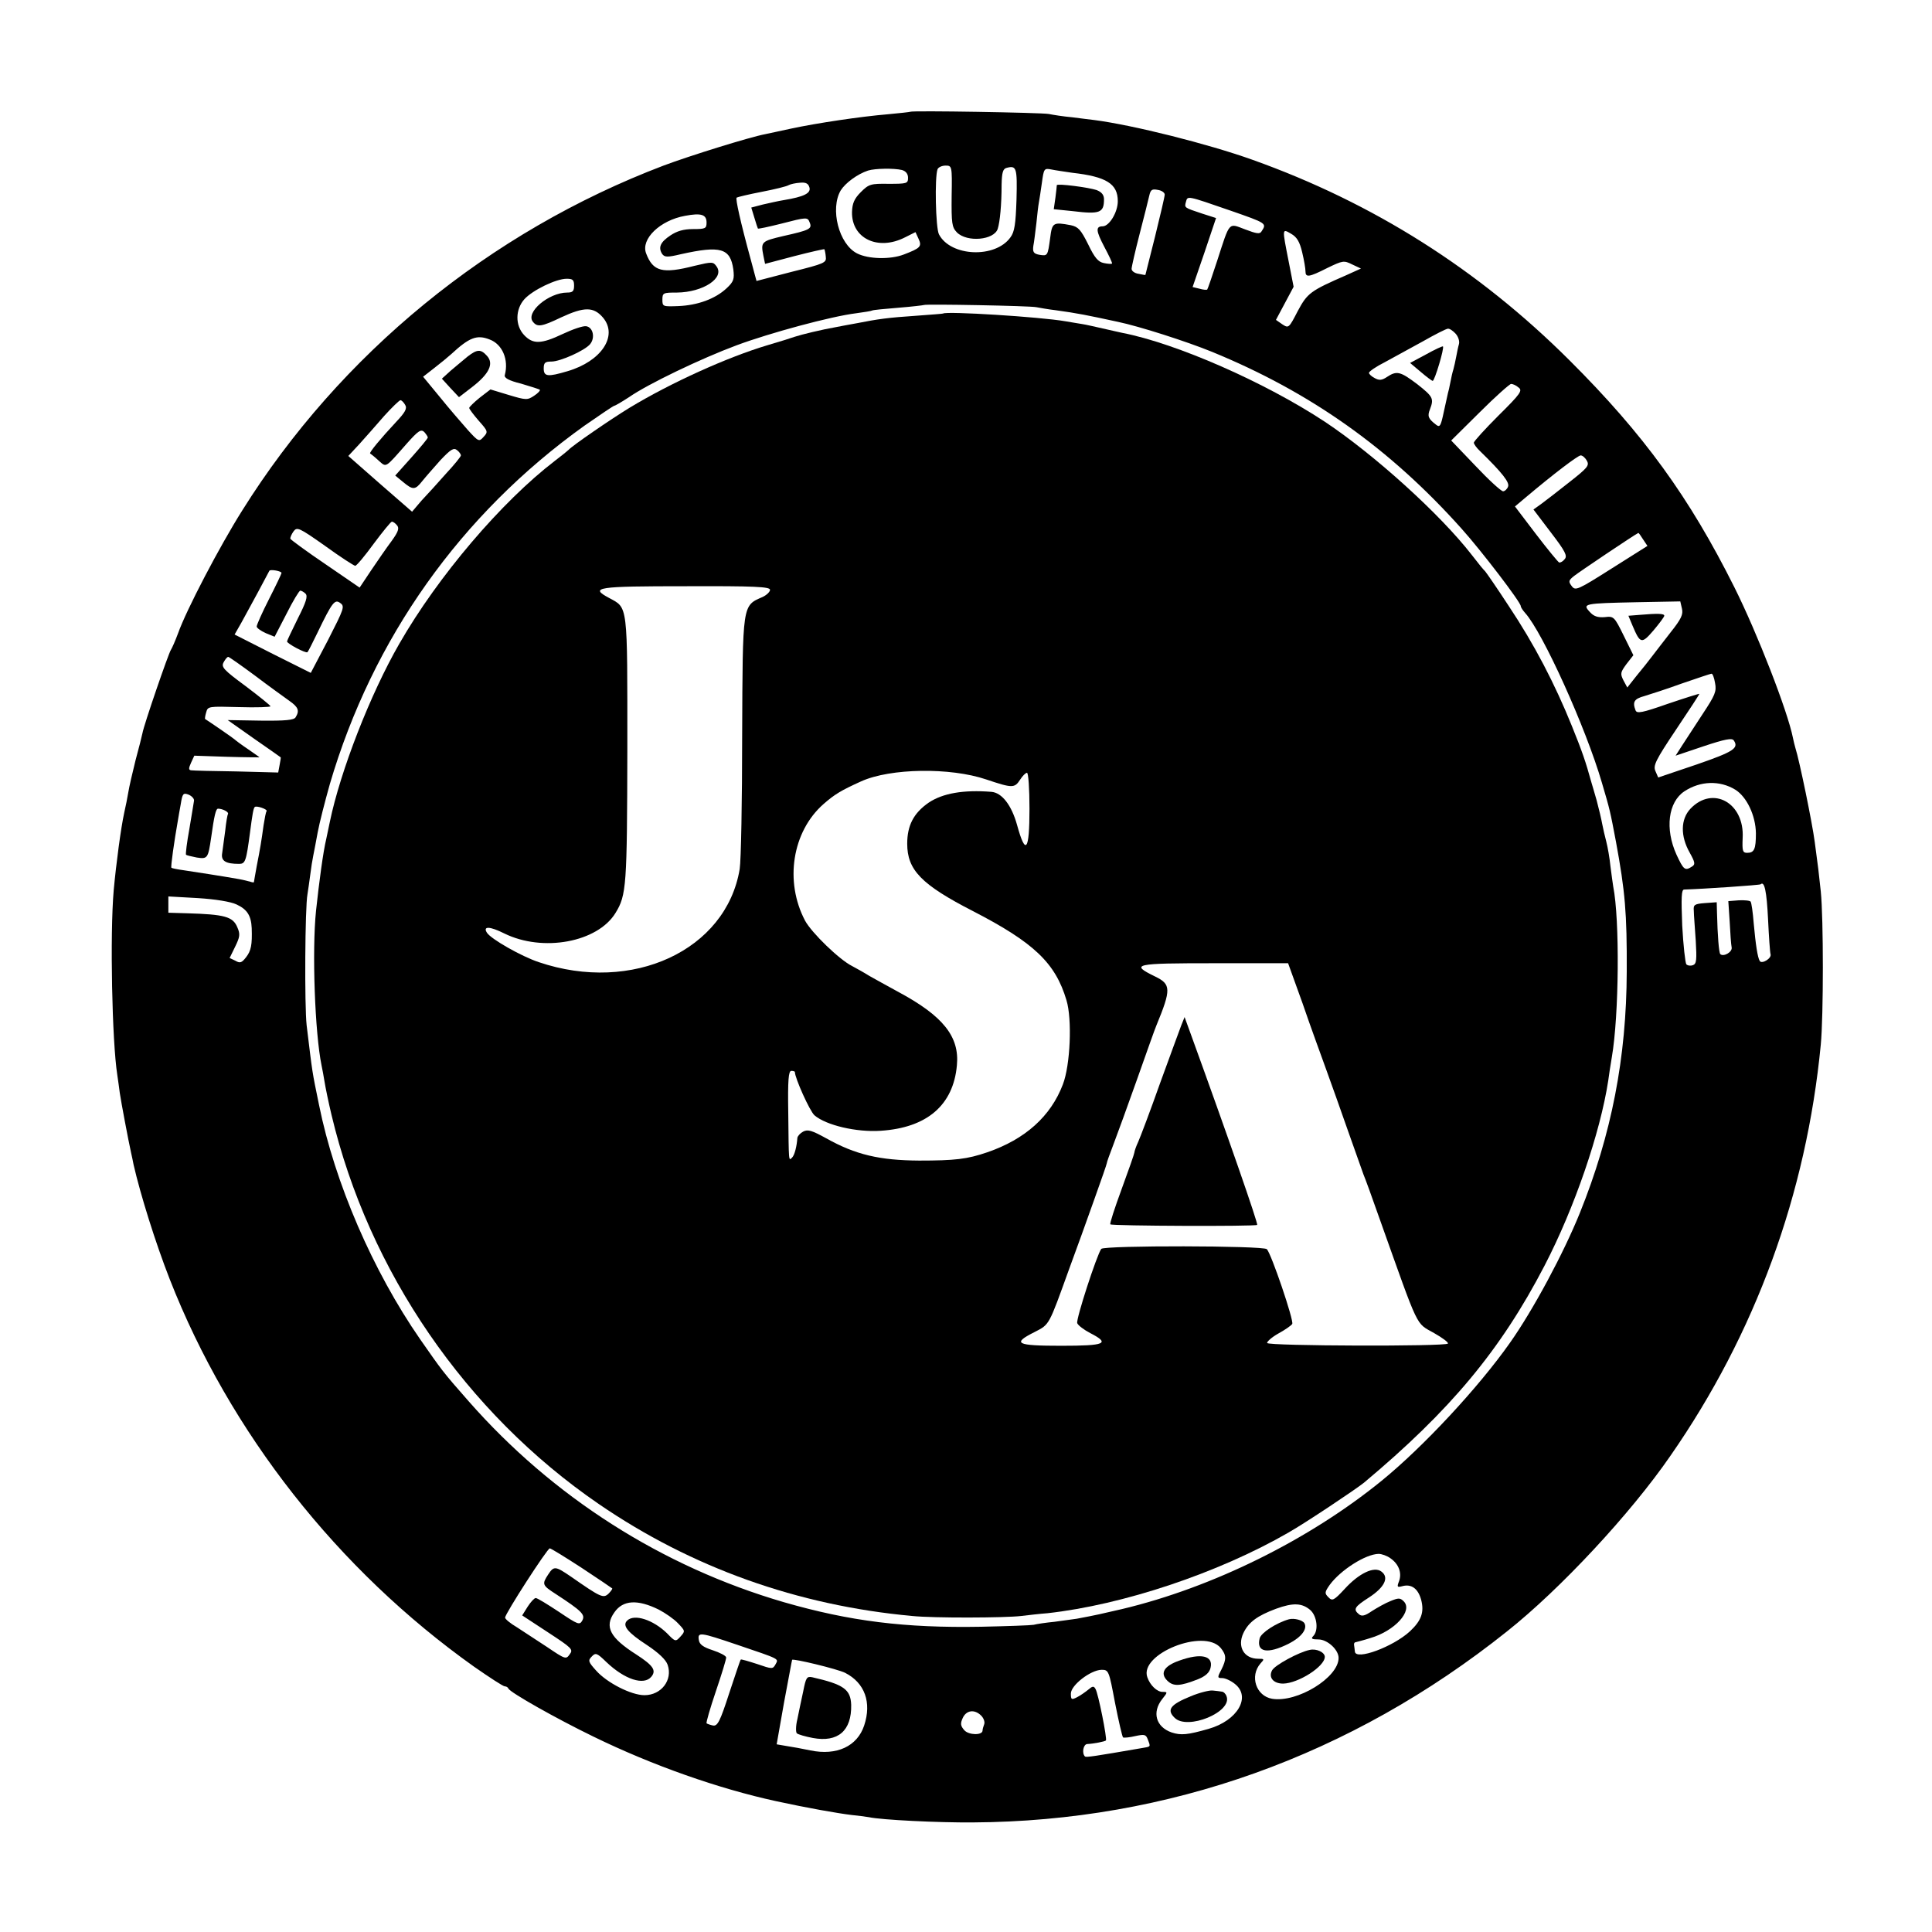 <?xml version="1.0" standalone="no"?>
<!DOCTYPE svg PUBLIC "-//W3C//DTD SVG 20010904//EN"
 "http://www.w3.org/TR/2001/REC-SVG-20010904/DTD/svg10.dtd">
<svg version="1.0" xmlns="http://www.w3.org/2000/svg"
 width="700pt" height="700pt" viewBox="0 0 700 700"
 preserveAspectRatio="xMidYMid meet">
<g transform="translate(0,700) scale(0.1,-0.1)"
fill="#000000" stroke="none">
<path d="M3298 6595 c-2 -1 -38 -5 -81 -9 -97 -8 -258 -32 -351 -52 -39 -9
-81 -17 -93 -20 -58 -11 -276 -79 -369 -114 -631 -240 -1171 -682 -1526 -1249
-82 -130 -203 -361 -233 -446 -10 -27 -22 -54 -26 -60 -8 -11 -98 -272 -103
-302 -2 -10 -13 -54 -25 -98 -11 -44 -23 -96 -26 -115 -3 -19 -10 -53 -15 -75
-12 -55 -29 -183 -38 -280 -14 -161 -6 -549 13 -670 2 -16 7 -46 9 -65 5 -34
31 -172 41 -217 3 -13 7 -32 9 -43 25 -109 79 -282 131 -415 218 -556 609
-1053 1103 -1404 56 -39 105 -71 111 -71 5 0 11 -3 13 -8 6 -14 172 -108 308
-174 215 -105 455 -189 662 -234 110 -24 223 -44 273 -50 22 -2 50 -6 63 -8
46 -10 251 -20 377 -19 708 4 1370 241 1935 692 193 153 448 427 592 636 308
443 493 950 545 1490 10 104 10 458 0 555 -8 76 -9 83 -22 180 -9 69 -55 293
-70 340 -3 10 -7 27 -9 37 -19 96 -129 379 -212 545 -163 326 -328 554 -598
823 -330 329 -711 570 -1148 726 -162 58 -434 126 -573 144 -11 1 -47 6 -80
10 -33 3 -71 9 -85 12 -27 5 -496 13 -502 8z m150 -305 c-1 -100 1 -113 19
-132 37 -37 135 -28 148 13 8 25 14 88 14 160 1 45 5 58 19 61 35 9 38 0 35
-115 -3 -89 -7 -117 -22 -137 -55 -77 -217 -70 -259 11 -12 23 -16 208 -5 236
3 7 16 13 29 13 23 0 24 -1 22 -110z m-180 94 c14 -4 22 -14 22 -28 0 -21 -4
-22 -70 -22 -65 1 -72 -1 -101 -30 -24 -24 -31 -41 -32 -72 -2 -96 94 -142
192 -92 l38 19 11 -24 c13 -28 7 -34 -53 -57 -49 -19 -129 -17 -170 4 -66 34
-98 161 -59 228 17 27 60 59 99 72 26 8 94 9 123 2z m617 -10 c124 -14 165
-40 165 -103 0 -40 -31 -91 -55 -91 -26 0 -24 -17 6 -74 17 -32 30 -59 28 -61
-2 -2 -16 -1 -30 2 -20 4 -33 19 -56 67 -27 54 -36 64 -63 70 -64 12 -68 10
-75 -46 -9 -66 -9 -66 -40 -61 -20 4 -24 10 -21 32 3 14 7 51 11 82 3 31 7 65
9 75 2 11 7 43 11 72 7 51 8 53 34 48 14 -3 49 -8 76 -12z m-952 -54 c5 -20
-20 -33 -93 -45 -19 -3 -54 -11 -76 -16 l-42 -11 11 -36 c6 -21 12 -38 13 -40
1 -2 38 6 82 17 97 25 98 25 106 4 9 -22 -1 -27 -95 -48 -81 -19 -83 -21 -73
-72 l6 -29 106 28 c58 15 107 26 109 25 1 -2 4 -14 5 -27 3 -22 -4 -25 -124
-55 l-127 -33 -6 22 c-3 11 -10 37 -15 56 -37 135 -56 221 -51 224 3 2 44 12
91 21 47 9 91 20 97 24 7 4 26 8 42 9 21 2 30 -3 34 -18z m1287 -25 c0 -7 -16
-75 -35 -152 -19 -76 -35 -139 -35 -139 0 -1 -11 1 -25 4 -14 2 -25 10 -25 18
0 7 13 64 29 126 16 62 32 125 35 139 5 22 10 25 31 21 14 -2 25 -10 25 -17z
m238 -58 c132 -46 132 -46 113 -75 -6 -11 -18 -9 -60 7 -61 23 -54 31 -101
-114 -18 -55 -34 -102 -36 -104 -2 -2 -14 -1 -28 3 l-25 6 43 125 42 125 -50
16 c-66 22 -65 21 -59 43 6 22 2 23 161 -32z m-1898 -43 c0 -22 -4 -24 -49
-24 -34 0 -58 -7 -82 -23 -36 -24 -45 -43 -30 -67 9 -12 18 -13 68 -1 144 32
179 22 190 -55 4 -35 2 -44 -25 -69 -41 -38 -104 -61 -174 -64 -56 -2 -58 -2
-58 23 0 25 3 26 53 26 94 1 174 53 143 95 -12 17 -16 17 -79 2 -117 -30 -151
-21 -176 45 -20 52 51 120 141 136 58 11 78 5 78 -24z m2158 -108 c7 -29 12
-59 12 -69 0 -23 12 -22 79 12 56 27 60 28 90 13 l32 -15 -53 -24 c-131 -57
-141 -65 -176 -130 -32 -62 -33 -63 -56 -48 l-23 16 32 60 32 60 -18 92 c-24
122 -24 119 9 100 21 -12 31 -29 40 -67z m-2638 -121 c0 -20 -5 -25 -25 -25
-67 0 -152 -72 -124 -106 16 -20 31 -18 102 16 84 39 118 39 152 -1 55 -66 -6
-158 -129 -194 -71 -21 -86 -20 -86 10 0 21 5 25 28 25 32 0 121 40 140 63 19
23 11 61 -14 65 -11 2 -49 -11 -85 -28 -78 -37 -108 -38 -140 -4 -33 35 -32
93 1 130 30 33 115 74 153 74 22 0 27 -4 27 -25z m1675 -78 c11 -2 43 -8 70
-11 80 -11 114 -18 225 -42 77 -16 249 -71 342 -109 356 -146 643 -349 904
-641 71 -79 214 -266 214 -280 0 -4 7 -15 16 -25 64 -71 220 -416 278 -615 29
-98 30 -103 51 -214 33 -179 40 -258 39 -470 -1 -312 -55 -590 -170 -875 -59
-146 -169 -351 -253 -470 -114 -162 -314 -377 -465 -500 -263 -214 -613 -387
-941 -465 -73 -17 -94 -22 -164 -35 -13 -2 -49 -7 -80 -11 -31 -3 -65 -8 -76
-11 -11 -2 -96 -5 -190 -7 -277 -5 -476 20 -715 89 -442 129 -837 381 -1142
728 -96 109 -97 112 -176 225 -171 247 -309 566 -366 848 -26 127 -23 108 -45
289 -8 71 -6 429 3 475 2 14 7 45 10 70 3 25 8 56 11 70 3 14 10 52 16 84 6
33 26 111 44 175 155 528 474 978 923 1299 56 39 105 72 108 72 3 0 27 14 53
31 69 48 261 140 390 188 121 45 343 105 433 116 29 4 55 8 58 10 3 2 46 6 95
10 50 4 91 9 93 10 5 4 385 -3 407 -8z m1519 -96 c10 -11 15 -28 12 -38 -3
-10 -7 -30 -10 -46 -3 -15 -7 -35 -10 -45 -3 -9 -8 -30 -11 -47 -3 -16 -7 -34
-9 -40 -1 -5 -8 -36 -15 -68 -11 -52 -14 -57 -29 -45 -27 21 -31 30 -21 55 15
39 11 46 -46 91 -61 46 -74 50 -110 26 -18 -12 -28 -13 -44 -4 -12 6 -21 15
-21 19 0 5 26 23 58 39 31 17 93 51 137 75 44 25 85 46 91 46 6 1 19 -8 28
-18z m-3500 -21 c46 -17 70 -73 55 -129 -3 -10 14 -20 59 -31 34 -10 65 -20
68 -22 2 -3 -7 -13 -21 -22 -24 -16 -29 -16 -92 3 l-66 20 -39 -30 c-21 -17
-38 -34 -38 -37 0 -4 16 -25 35 -47 33 -37 34 -40 17 -58 -16 -18 -18 -18 -57
25 -22 25 -68 78 -101 119 l-61 74 41 32 c22 17 50 40 61 50 66 61 93 71 139
53z m3728 -174 c15 -11 8 -22 -73 -102 -49 -49 -89 -93 -89 -98 0 -5 10 -19
23 -31 81 -79 107 -113 101 -128 -3 -9 -12 -17 -18 -17 -7 0 -52 41 -100 92
l-88 92 103 102 c57 57 109 103 114 103 6 0 18 -5 27 -13z m-4034 -63 c8 -13
0 -27 -33 -62 -57 -61 -98 -111 -94 -114 2 -1 16 -12 30 -25 30 -26 22 -31
103 61 41 46 51 53 63 42 7 -8 13 -17 13 -20 0 -4 -27 -36 -59 -72 l-59 -66
28 -23 c36 -30 44 -30 70 3 12 15 42 49 66 76 37 39 48 46 60 36 8 -6 14 -15
14 -19 0 -4 -24 -34 -54 -66 -29 -33 -69 -77 -89 -98 l-34 -40 -116 101 -115
101 40 43 c22 24 62 70 90 102 28 31 55 57 59 57 4 0 12 -8 17 -17z m4282
-203 c9 -17 1 -26 -64 -77 -40 -32 -86 -67 -102 -79 l-28 -20 63 -83 c52 -68
61 -85 50 -97 -6 -8 -15 -13 -20 -12 -4 2 -42 48 -84 103 l-76 100 38 32 c102
86 189 152 200 153 7 0 17 -9 23 -20z m-4311 -234 c8 -10 4 -23 -20 -56 -18
-24 -51 -72 -74 -106 l-42 -63 -124 85 c-68 46 -125 88 -127 92 -1 4 4 16 11
26 13 18 20 15 115 -52 55 -40 105 -72 109 -72 5 0 35 36 67 80 33 44 62 80
66 80 4 0 13 -6 19 -14z m4514 -50 l16 -24 -130 -82 c-123 -78 -131 -81 -144
-64 -13 17 -12 21 8 37 16 13 218 149 233 156 1 1 9 -10 17 -23z m-4933 -122
c0 -3 -20 -45 -45 -94 -25 -49 -45 -94 -45 -100 0 -5 15 -16 33 -24 l32 -13
43 83 c23 46 46 84 50 84 4 0 13 -5 19 -11 9 -9 2 -31 -28 -90 -21 -43 -39
-80 -39 -83 0 -8 68 -44 74 -39 3 3 19 35 36 70 54 112 63 123 83 108 17 -12
13 -21 -44 -133 l-63 -120 -138 69 -138 70 24 42 c13 23 40 74 61 112 21 39
39 73 41 77 4 6 44 -1 44 -8z m5074 -129 c5 -21 -2 -37 -41 -86 -26 -34 -57
-73 -68 -88 -11 -15 -36 -46 -55 -69 l-34 -43 -14 26 c-12 24 -11 29 11 59
l25 32 -35 71 c-34 69 -36 71 -69 67 -25 -2 -40 3 -54 19 -28 30 -20 31 169
35 l159 3 6 -26z m-5170 -243 c50 -38 106 -78 124 -91 33 -23 38 -36 23 -60
-6 -10 -37 -13 -127 -12 l-119 2 95 -67 c52 -36 96 -67 97 -68 1 0 -1 -13 -4
-28 l-5 -27 -152 4 c-83 1 -157 3 -163 4 -10 1 -10 7 -1 27 l12 26 118 -4 c65
-2 118 -2 118 -2 0 1 -19 14 -42 30 -24 16 -45 32 -48 35 -4 4 -82 58 -107 74
-1 0 0 11 4 24 6 22 8 22 119 19 63 -2 114 0 114 3 0 3 -41 36 -90 73 -80 59
-89 69 -80 86 6 11 13 20 17 20 3 0 47 -31 97 -68z m5290 -27 c6 -30 0 -44
-45 -112 -28 -43 -62 -95 -75 -115 l-23 -36 101 34 c78 26 104 31 110 21 19
-28 -2 -41 -135 -87 l-139 -47 -10 23 c-9 20 0 39 75 151 47 70 85 128 84 129
-1 1 -52 -15 -114 -36 -94 -33 -112 -36 -117 -24 -12 31 -5 42 32 52 20 6 82
26 137 46 55 19 103 35 106 35 4 1 10 -15 13 -34z m73 -386 c42 -26 74 -94 75
-158 0 -58 -6 -71 -32 -71 -16 0 -18 7 -16 54 7 127 -108 191 -189 106 -36
-38 -37 -99 -3 -159 20 -36 21 -43 8 -51 -25 -16 -30 -12 -56 44 -42 93 -30
190 29 229 58 38 128 40 184 6z m-5584 -40 c-1 -8 -9 -54 -17 -103 -9 -49 -14
-91 -12 -93 2 -2 19 -6 39 -10 39 -6 41 -3 52 72 11 79 17 105 25 105 16 0 40
-12 36 -19 -2 -3 -7 -31 -10 -61 -4 -30 -9 -67 -11 -81 -5 -28 12 -39 61 -39
23 0 26 9 40 115 8 61 12 87 17 91 6 6 47 -8 43 -15 -3 -3 -7 -27 -11 -51 -8
-58 -12 -83 -25 -149 -5 -29 -10 -55 -10 -57 0 -2 -6 -1 -12 1 -7 2 -26 7 -43
10 -56 10 -160 26 -200 32 -22 3 -42 7 -44 9 -3 3 10 95 24 174 1 8 6 34 10
57 6 38 9 41 28 34 12 -5 21 -15 20 -22z m5703 -430 c3 -63 7 -120 9 -126 5
-15 -31 -37 -39 -25 -8 13 -15 60 -22 137 -3 39 -8 73 -11 78 -2 4 -22 6 -43
5 l-38 -3 5 -75 c2 -41 5 -83 7 -92 4 -17 -29 -36 -41 -25 -5 5 -10 66 -12
150 l-1 38 -42 -3 c-39 -3 -43 -6 -41 -28 0 -14 4 -62 7 -108 4 -69 3 -84 -10
-89 -8 -3 -19 -2 -24 3 -4 5 -11 68 -15 140 -4 103 -3 131 7 131 68 2 274 16
277 19 14 13 22 -25 27 -127z m-5549 54 c39 -18 53 -41 55 -86 2 -60 -2 -82
-21 -106 -15 -19 -21 -22 -38 -12 l-21 10 20 41 c17 35 19 45 8 70 -16 39 -46
47 -182 51 l-68 2 0 29 0 30 107 -6 c64 -4 119 -13 140 -23z m1251 -2404 c59
-39 108 -72 110 -74 2 -1 -4 -10 -13 -19 -19 -18 -28 -14 -137 62 -56 38 -61
39 -82 7 -23 -35 -21 -39 27 -70 95 -62 108 -75 97 -96 -10 -18 -15 -16 -85
31 -41 27 -78 50 -84 50 -5 0 -18 -14 -29 -31 l-20 -32 93 -61 c87 -57 93 -62
79 -80 -13 -19 -16 -18 -81 26 -38 25 -87 57 -110 72 -24 14 -43 30 -43 35 0
14 153 251 162 251 4 0 56 -32 116 -71z m2930 35 c30 -21 42 -53 31 -83 -8
-21 -7 -23 12 -18 33 9 57 -9 68 -49 12 -45 1 -76 -41 -115 -61 -56 -196 -106
-199 -73 -1 8 -2 19 -3 24 -1 6 2 10 6 10 4 1 28 7 53 15 89 26 155 99 121
133 -13 13 -19 13 -48 1 -18 -7 -48 -24 -67 -36 -26 -18 -37 -20 -47 -12 -22
18 -17 27 36 61 57 37 74 73 45 94 -26 20 -81 -6 -133 -63 -39 -42 -45 -45
-59 -30 -14 14 -14 18 5 45 39 53 129 111 177 112 11 0 31 -7 43 -16z m-2651
-186 c23 -12 55 -34 69 -49 27 -28 27 -29 10 -48 -18 -20 -19 -20 -49 11 -50
49 -119 72 -145 46 -18 -18 2 -43 73 -89 42 -28 68 -53 74 -71 19 -55 -23
-110 -84 -110 -48 0 -136 45 -175 89 -29 32 -30 37 -16 51 14 15 19 13 53 -20
66 -63 136 -86 163 -53 19 23 6 41 -54 80 -96 61 -117 101 -80 153 31 45 84
48 161 10z m2361 -2 c24 -22 30 -74 10 -94 -9 -9 -5 -12 19 -12 32 0 73 -37
73 -67 0 -71 -150 -163 -241 -148 -58 10 -82 82 -42 128 15 16 14 17 -8 17
-52 0 -77 44 -54 93 19 40 51 63 118 88 63 23 95 21 125 -5z m-2078 -125 c159
-54 151 -50 140 -71 -10 -18 -12 -18 -67 1 -31 10 -58 18 -59 16 -2 -1 -20
-56 -42 -122 -33 -102 -42 -119 -58 -117 -10 2 -21 6 -24 8 -2 3 13 55 34 117
21 62 38 117 37 122 -1 6 -22 17 -49 26 -34 11 -48 21 -50 37 -5 30 5 28 138
-17z m1753 -12 c21 -26 21 -41 2 -79 -15 -28 -14 -30 3 -30 11 0 31 -9 46 -21
60 -47 10 -133 -95 -163 -77 -22 -100 -24 -134 -13 -57 20 -72 73 -34 121 20
25 20 26 1 26 -20 0 -45 24 -55 53 -30 84 205 179 266 106z m-1361 -90 c71
-36 97 -107 69 -191 -25 -75 -99 -110 -195 -90 -28 6 -67 13 -87 16 l-35 6 27
153 c16 83 28 152 29 153 2 6 164 -33 192 -47z m978 -109 c13 -66 26 -122 29
-125 4 -2 24 0 45 5 33 7 38 6 45 -13 10 -27 12 -25 -24 -31 -168 -29 -200
-34 -204 -30 -12 12 -6 44 8 45 23 1 64 9 68 13 5 5 -28 172 -38 187 -6 11
-11 10 -26 -3 -10 -8 -28 -21 -40 -27 -21 -11 -23 -9 -23 13 0 30 71 85 111
86 26 0 27 -3 49 -120z m-485 -46 c9 -9 14 -23 11 -31 -3 -8 -6 -18 -6 -23 0
-18 -50 -17 -66 1 -14 16 -15 24 -6 44 13 29 43 33 67 9z"/>
<path d="M3829 6329 c0 -2 -2 -23 -5 -45 l-6 -42 69 -7 c98 -12 113 -6 113 43
0 15 -8 26 -26 33 -28 10 -144 25 -145 18z"/>
<path d="M3417 5864 c-1 -1 -45 -4 -97 -8 -104 -7 -139 -12 -215 -27 -27 -5
-61 -11 -75 -14 -52 -9 -126 -27 -150 -35 -14 -5 -59 -19 -100 -31 -144 -43
-350 -136 -500 -227 -67 -41 -207 -137 -220 -152 -3 -3 -25 -21 -50 -40 -193
-148 -423 -418 -563 -662 -105 -182 -214 -462 -252 -646 -2 -9 -8 -37 -13 -62
-11 -45 -26 -157 -37 -260 -15 -146 -4 -443 20 -560 3 -14 8 -41 11 -60 3 -19
14 -73 25 -119 135 -568 487 -1080 968 -1410 337 -231 721 -368 1136 -406 77
-8 336 -7 395 0 25 3 68 8 95 10 272 30 618 145 873 292 60 34 243 156 274
181 313 262 495 480 654 786 109 210 202 482 231 671 2 17 8 55 13 85 26 151
29 497 5 618 -2 11 -6 43 -10 73 -3 30 -10 70 -15 89 -5 19 -12 49 -15 65 -3
17 -12 55 -20 85 -9 30 -17 60 -19 65 -21 76 -33 111 -71 205 -62 153 -135
294 -229 435 -43 66 -82 122 -85 125 -4 3 -26 30 -49 60 -114 147 -353 363
-532 482 -217 143 -538 284 -734 322 -11 2 -43 10 -71 16 -27 6 -61 14 -75 16
-14 2 -41 7 -60 10 -92 16 -431 37 -443 28z m-627 -1001 c0 -7 -12 -19 -27
-26 -74 -32 -72 -24 -74 -503 0 -236 -4 -453 -9 -483 -49 -294 -389 -452 -728
-337 -63 21 -174 84 -188 107 -15 24 11 23 63 -3 140 -69 338 -32 403 74 40
65 42 97 43 593 0 534 3 511 -67 549 -71 38 -43 42 279 42 250 1 305 -2 305
-13z m783 -687 c95 -32 103 -32 123 -1 9 14 20 25 25 25 5 0 9 -58 9 -130 0
-154 -14 -172 -45 -59 -20 72 -55 117 -93 120 -101 8 -176 -5 -227 -39 -55
-38 -78 -83 -78 -149 0 -95 51 -148 238 -244 221 -114 299 -188 339 -323 21
-69 14 -235 -13 -305 -44 -116 -137 -199 -274 -246 -73 -25 -117 -30 -247 -30
-143 1 -230 21 -337 81 -51 28 -66 33 -83 24 -11 -6 -20 -16 -21 -23 -2 -30
-10 -62 -19 -71 -13 -13 -12 -19 -14 162 -2 119 1 152 11 152 7 0 13 -2 13 -4
0 -22 54 -142 71 -157 42 -36 152 -62 240 -56 168 11 263 93 276 237 10 104
-50 179 -212 266 -38 21 -86 47 -105 58 -19 12 -48 28 -63 36 -46 23 -146 120
-170 164 -75 142 -47 323 67 423 40 35 63 49 136 82 106 48 323 51 453 7z
m1147 -813 c28 -82 67 -188 85 -238 18 -49 54 -151 80 -225 26 -74 51 -144 55
-155 5 -11 32 -85 60 -165 144 -404 128 -371 196 -410 30 -17 53 -34 50 -38
-7 -11 -650 -9 -655 2 -1 5 17 21 40 34 24 13 47 29 51 35 7 11 -76 255 -92
271 -13 13 -589 14 -600 1 -16 -22 -92 -255 -87 -269 3 -8 24 -24 47 -36 74
-38 55 -46 -105 -46 -163 0 -180 8 -96 50 54 28 50 21 125 229 25 67 65 179
90 249 25 70 46 130 46 133 0 4 11 34 24 68 13 34 52 141 86 237 34 96 65 184
70 195 54 131 53 149 -5 177 -92 45 -76 48 214 48 l268 0 53 -147z"/>
<path d="M4280 3285 c-6 -16 -41 -111 -77 -210 -35 -99 -71 -194 -79 -212 -8
-17 -14 -35 -14 -39 0 -4 -21 -64 -46 -132 -25 -68 -44 -126 -41 -128 6 -6
527 -8 532 -2 4 4 -105 318 -243 698 l-20 55 -12 -30z"/>
<path d="M5167 5716 l-58 -31 38 -32 c21 -18 41 -33 44 -33 7 0 43 120 37 125
-2 1 -29 -11 -61 -29z"/>
<path d="M1694 5708 c-16 -13 -43 -36 -61 -51 l-32 -29 31 -34 31 -33 48 37
c61 47 79 84 54 112 -23 26 -36 25 -71 -2z"/>
<path d="M5938 4772 l-38 -3 15 -36 c28 -66 33 -67 76 -17 21 25 39 49 39 53
0 8 -22 9 -92 3z"/>
<path d="M4670 1133 c-46 -13 -101 -49 -106 -69 -13 -51 29 -58 106 -19 45 23
68 53 56 74 -7 11 -37 19 -56 14z"/>
<path d="M4745 1022 c-39 -8 -126 -55 -136 -74 -14 -26 5 -48 40 -48 55 1 151
62 151 97 0 16 -30 31 -55 25z"/>
<path d="M4272 983 c-54 -19 -70 -45 -43 -72 22 -22 46 -21 112 5 27 11 41 24
45 41 11 44 -34 55 -114 26z"/>
<path d="M4314 854 c-74 -30 -88 -49 -58 -78 46 -46 210 21 188 78 -3 9 -11
17 -18 17 -6 1 -21 3 -33 4 -12 1 -48 -8 -79 -21z"/>
<path d="M2910 871 c-7 -31 -16 -76 -21 -100 -6 -24 -6 -47 -2 -51 4 -4 31
-12 58 -17 91 -17 141 26 139 120 -2 56 -27 74 -141 100 -20 4 -23 -1 -33 -52z"/>
</g>
</svg>
